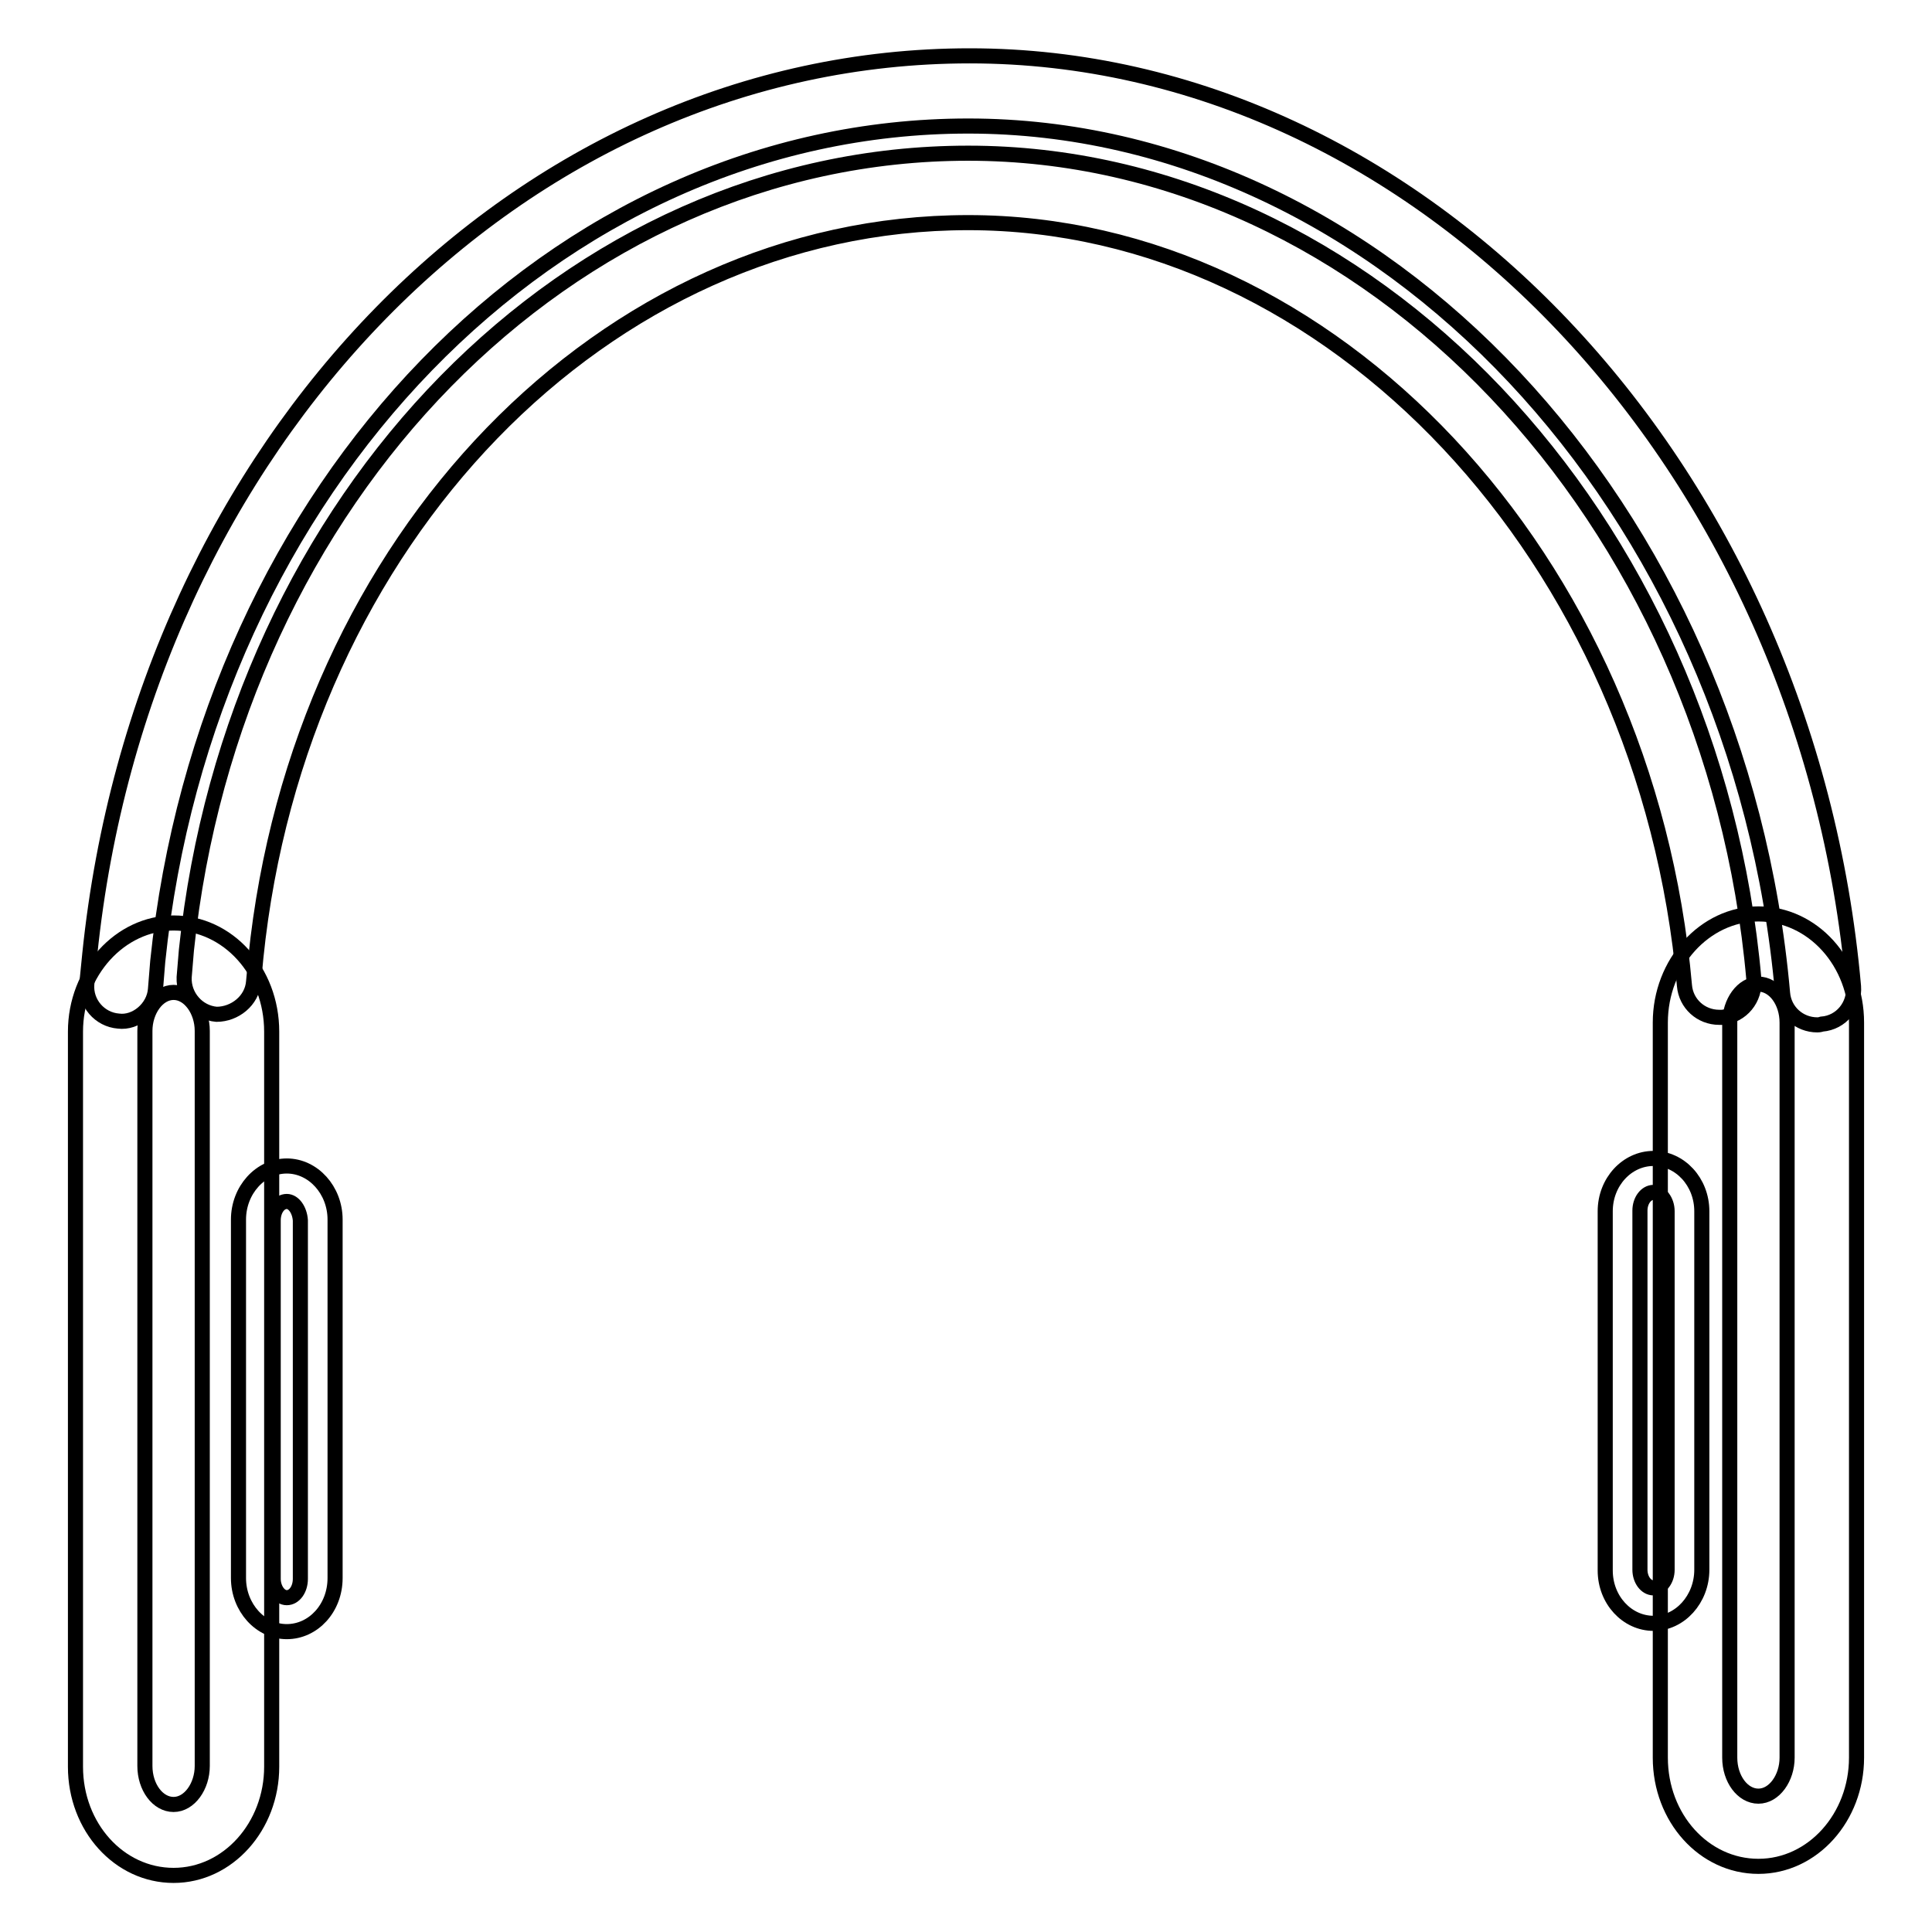 <?xml version="1.0" encoding="utf-8"?>
<!-- Svg Vector Icons : http://www.onlinewebfonts.com/icon -->
<!DOCTYPE svg PUBLIC "-//W3C//DTD SVG 1.1//EN" "http://www.w3.org/Graphics/SVG/1.1/DTD/svg11.dtd">
<svg version="1.1" xmlns="http://www.w3.org/2000/svg" xmlns:xlink="http://www.w3.org/1999/xlink" x="0px" y="0px" viewBox="0 0 256 256" enable-background="new 0 0 256 256" xml:space="preserve">
<g><g><g><g><path stroke-width="2" fill-opacity="0" stroke="#000000"  d="M23,248.5c-7.2,0-13-6.4-13-14.4v-97.4c0-7.9,5.9-14.4,13-14.4c7.2,0,13,6.4,13,14.4v97.4C36,242,30.2,248.5,23,248.5z M23,131.5c-2.1,0-3.8,2.4-3.8,5.1v97.4c0,2.8,1.7,5.1,3.8,5.1c2.1,0,3.8-2.4,3.8-5.1v-97.4C26.8,133.9,25.1,131.5,23,131.5z"/><path stroke-width="2" fill-opacity="0" stroke="#000000"  d="M38,216.2c-3.5,0-6.4-3.2-6.4-7.1v-47.5c0-3.9,2.9-7.1,6.4-7.1s6.4,3.2,6.4,7.1v47.5C44.4,213.1,41.5,216.2,38,216.2z M38,159.2c-1,0-1.8,1.1-1.8,2.5v47.5c0,1.3,0.8,2.5,1.8,2.5c1,0,1.8-1.1,1.8-2.5v-47.5C39.7,160.3,38.9,159.2,38,159.2z"/><path stroke-width="2" fill-opacity="0" stroke="#000000"  d="M219.1,215.1c-3.5,0-6.4-3.1-6.4-7v-47.6c0-3.9,2.9-7,6.4-7s6.4,3.1,6.4,7V208C225.5,211.9,222.6,215.1,219.1,215.1z M219.1,158c-1,0-1.8,1.1-1.8,2.4V208c0,1.3,0.8,2.4,1.8,2.4c1,0,1.8-1.1,1.8-2.4v-47.5C220.9,159.1,220,158,219.1,158z"/><path stroke-width="2" fill-opacity="0" stroke="#000000"  d="M233,247.3c-7.2,0-13-6.4-13-14.4v-97.4c0-7.9,5.9-14.4,13-14.4c7.2,0,13,6.4,13,14.4v97.4C246,240.8,240.2,247.3,233,247.3z M233,130.4c-2.1,0-3.8,2.4-3.8,5.1v97.4c0,2.8,1.7,5.1,3.8,5.1c2.1,0,3.8-2.4,3.8-5.1v-97.4C236.8,132.7,235.1,130.4,233,130.4z"/><g><path stroke-width="2" fill-opacity="0" stroke="#000000"  d="M240.8,135.8c-2.4,0-4.4-1.8-4.6-4.2c-5.7-64.4-53.1-114.9-107.9-114.9c-54.7,0-100.9,47.6-107.4,110.7l-0.3,3.7c-0.2,2.5-2.6,4.5-4.9,4.2c-2.5-0.2-4.4-2.4-4.2-4.9l0.4-4c7-67.9,57.1-119,116.6-119c59.6,0,111,54.2,117.1,123.3c0.2,2.5-1.6,4.8-4.2,5C241.1,135.8,240.9,135.8,240.8,135.8z"/><path stroke-width="2" fill-opacity="0" stroke="#000000"  d="M227.8,134.8c-2.4,0-4.4-1.8-4.6-4.2c-5-56.7-46.7-101.1-94.9-101.1c-48.1,0-88.7,41.9-94.4,97.4c-0.1,1.1-0.2,2.2-0.3,3.2c-0.2,2.5-2.5,4.3-4.9,4.3c-2.5-0.2-4.4-2.4-4.3-4.9c0.1-1.2,0.2-2.4,0.3-3.6C31,65.7,75.5,20.3,128.3,20.3c53,0,98.7,48.1,104.1,109.5c0.2,2.5-1.6,4.8-4.2,5C228,134.8,227.9,134.8,227.8,134.8z"/></g></g></g><g></g><g></g><g></g><g></g><g></g><g></g><g></g><g></g><g></g><g></g><g></g><g></g><g></g><g></g><g></g></g></g>
</svg>